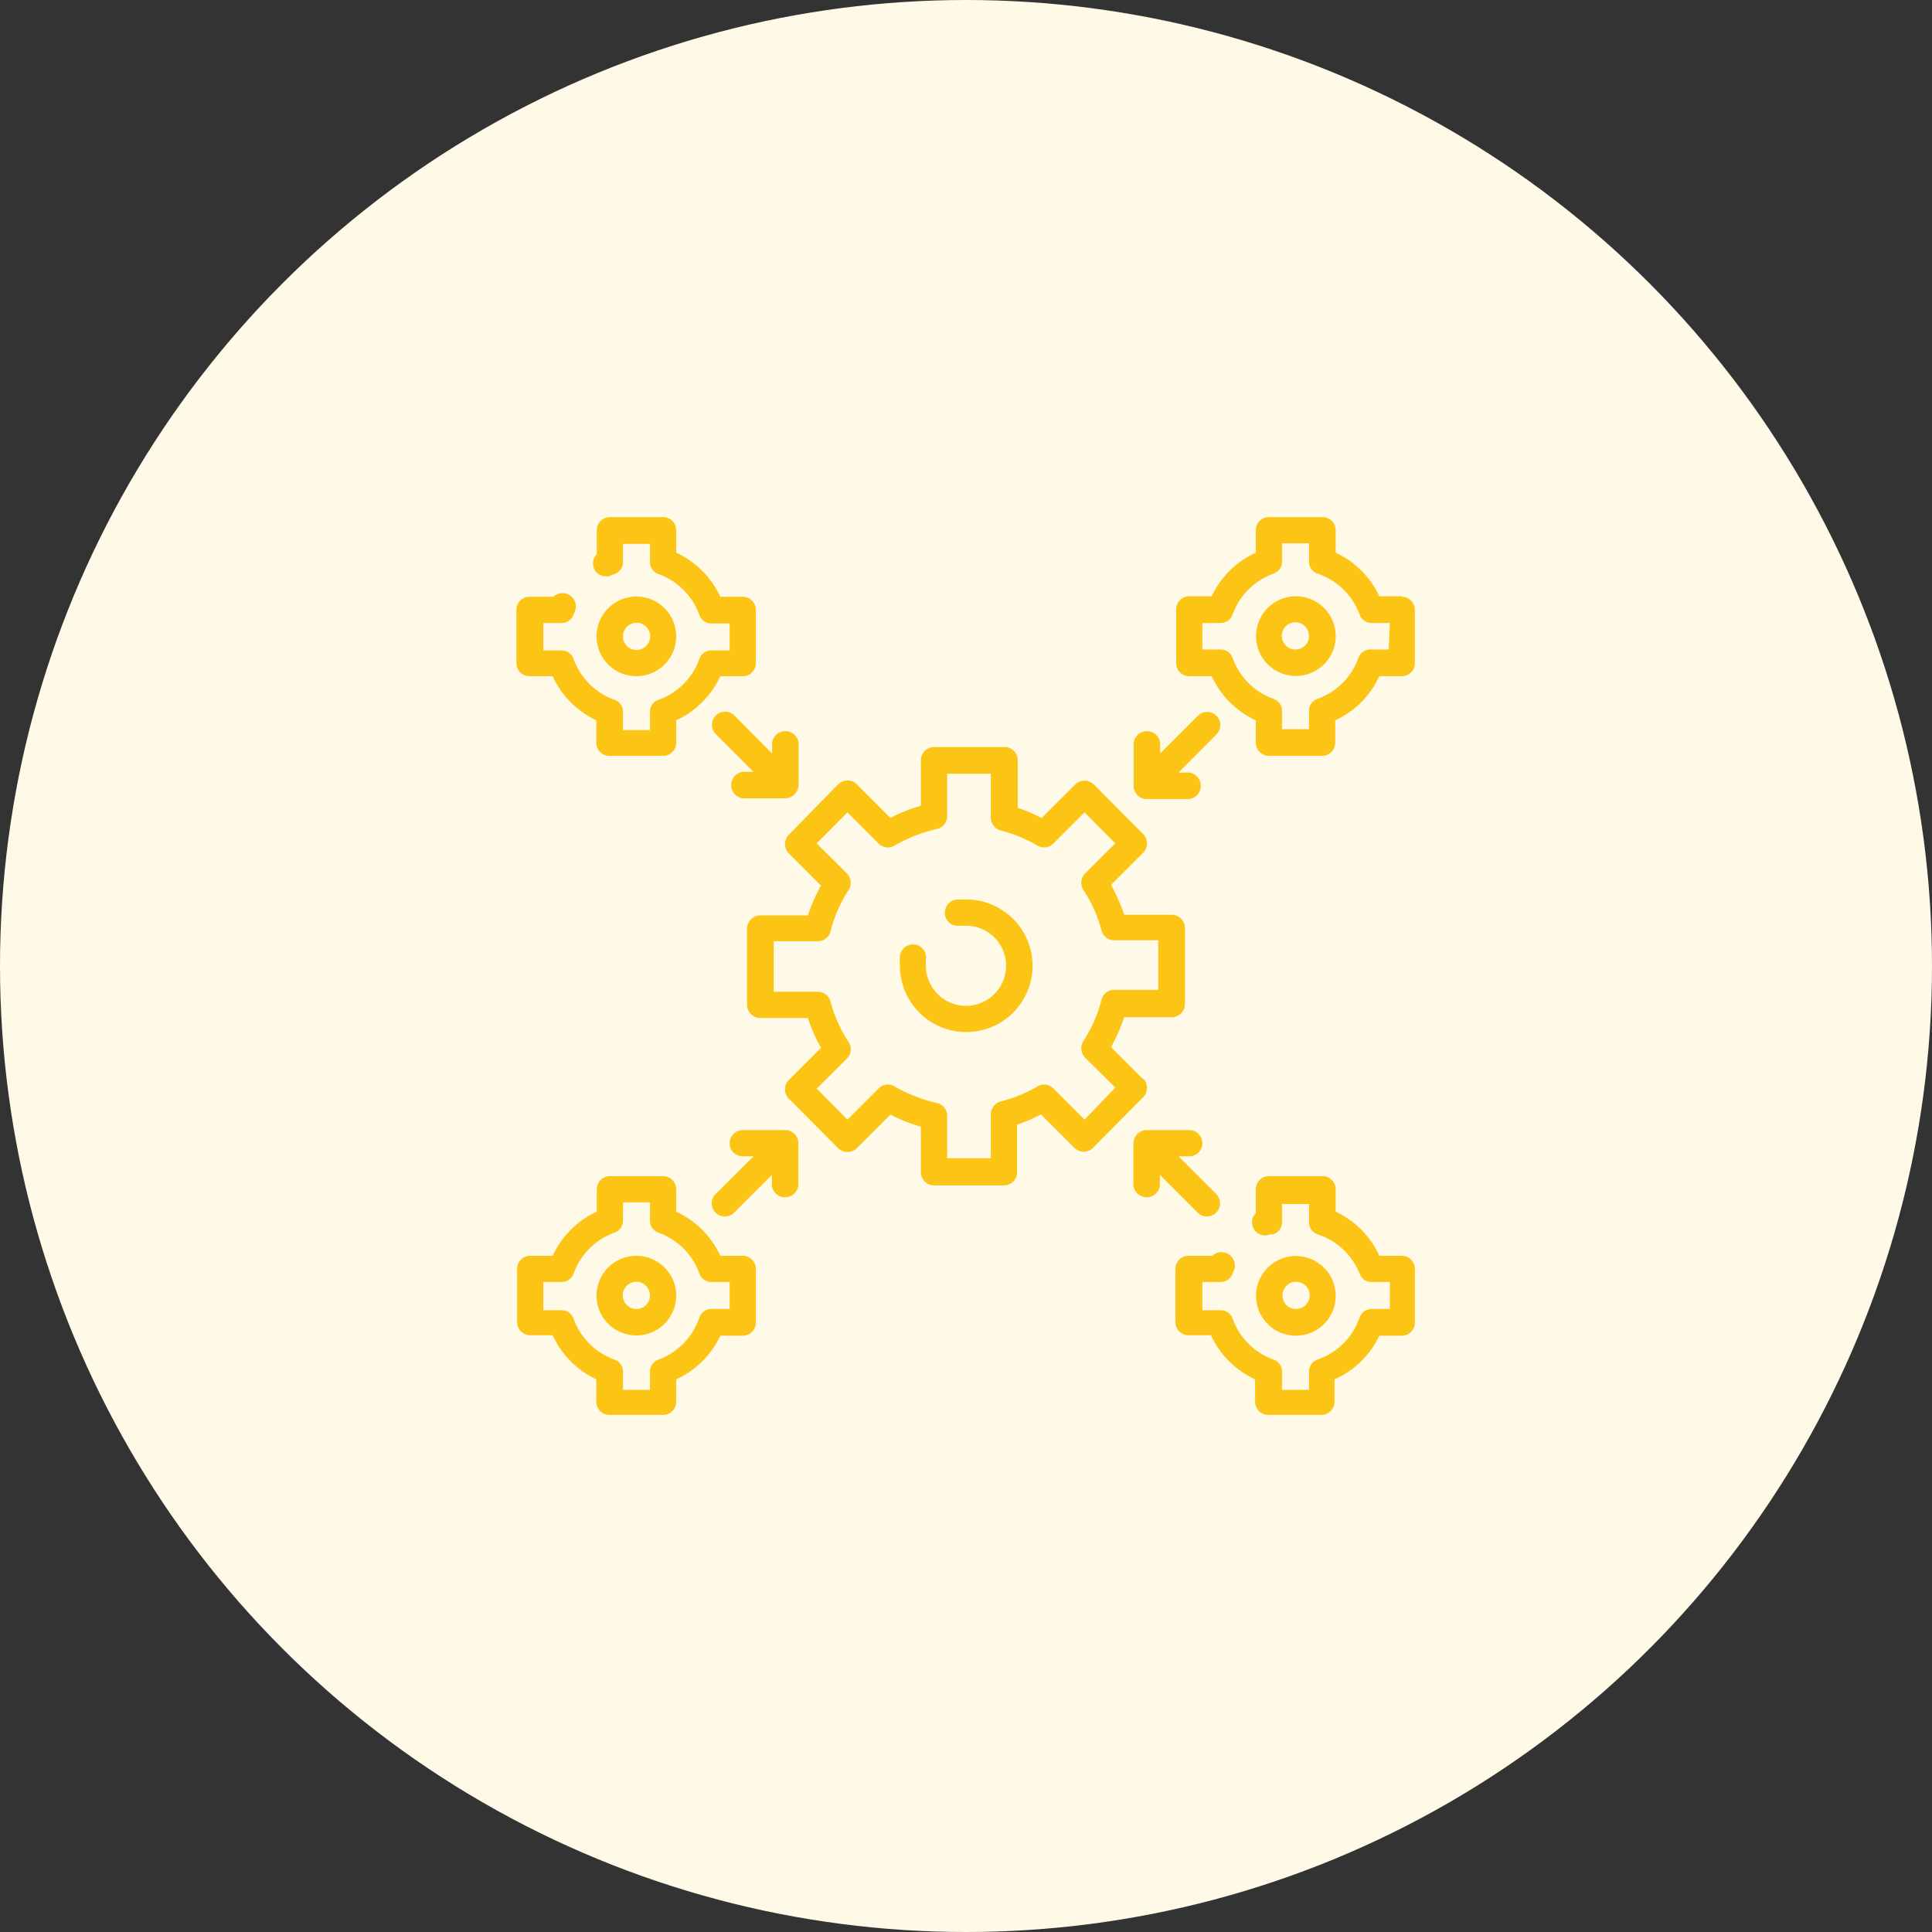 <svg xmlns="http://www.w3.org/2000/svg" viewBox="0 0 81 81"><rect x="0" y="0" width="81" height="81" fill="#333333" stroke="none"/><defs><style>.cls-1{fill:#fff9e8;}.cls-2{fill:#fcc516;}</style></defs><g id="Layer_2" data-name="Layer 2"><g id="Layer_1-2" data-name="Layer 1"><circle class="cls-1" cx="40.5" cy="40.5" r="40.5"/><path class="cls-2" d="M47.93,45.25,46.58,43.9a7.3,7.3,0,0,0,.55-1.25h2a.56.56,0,0,0,.55-.56V38.91a.56.56,0,0,0-.55-.56h-2a7.3,7.3,0,0,0-.55-1.25l1.35-1.35a.56.56,0,0,0,0-.78l-2.07-2.08a.59.59,0,0,0-.39-.16.55.55,0,0,0-.39.16L43.67,34.3a5.76,5.76,0,0,0-1-.43v-2a.55.55,0,0,0-.55-.55H39.16a.55.55,0,0,0-.55.55v1.91a7.12,7.12,0,0,0-1.28.51l-1.41-1.41a.55.55,0,0,0-.39-.16.59.59,0,0,0-.39.16L33.07,35a.56.56,0,0,0,0,.78l1.35,1.35a7.3,7.3,0,0,0-.55,1.25h-2a.56.56,0,0,0-.55.56v3.18a.56.56,0,0,0,.55.56h2a7.3,7.3,0,0,0,.55,1.25l-1.35,1.35a.56.56,0,0,0,0,.78l2.07,2.08a.56.56,0,0,0,.78,0l1.41-1.41a7.12,7.12,0,0,0,1.28.51v1.91a.55.55,0,0,0,.55.55h2.93a.55.55,0,0,0,.55-.55v-2a5.76,5.76,0,0,0,1-.43l1.41,1.41a.55.55,0,0,0,.77,0L47.93,46a.56.56,0,0,0,0-.78Zm-2.46,1.69-1.31-1.31a.55.55,0,0,0-.67-.08,5.74,5.74,0,0,1-1.54.63.57.57,0,0,0-.41.54v1.84H39.71V46.78a.55.55,0,0,0-.44-.54,6.2,6.2,0,0,1-1.76-.69.54.54,0,0,0-.67.08l-1.31,1.31-1.29-1.3,1.27-1.26a.56.56,0,0,0,.07-.69A5.81,5.81,0,0,1,34.82,42a.54.54,0,0,0-.53-.42H32.44V39.46h1.85a.54.54,0,0,0,.53-.42,5.81,5.81,0,0,1,.76-1.73.56.56,0,0,0-.07-.69l-1.27-1.26,1.29-1.3,1.31,1.31a.54.54,0,0,0,.67.08,6.2,6.2,0,0,1,1.76-.69.55.55,0,0,0,.44-.54V32.44h1.83v1.84a.57.57,0,0,0,.41.54,5.74,5.74,0,0,1,1.54.63.55.55,0,0,0,.67-.08l1.31-1.31,1.29,1.3-1.27,1.26a.56.56,0,0,0-.07.69A5.81,5.81,0,0,1,46.18,39a.54.54,0,0,0,.53.42h1.85v2.08H46.71a.54.54,0,0,0-.53.42,5.81,5.81,0,0,1-.76,1.73.56.56,0,0,0,.07.69l1.27,1.26Z"/><path class="cls-2" d="M40.5,37.72a3,3,0,0,0-.42,0,.55.55,0,0,0-.46.63.54.54,0,0,0,.62.46l.26,0a1.68,1.68,0,1,1-1.68,1.68,2.28,2.28,0,0,1,0-.26.55.55,0,0,0-.46-.63.56.56,0,0,0-.63.46,3.11,3.11,0,0,0,0,.43,2.78,2.78,0,1,0,2.78-2.78Z"/><path class="cls-2" d="M54.31,25A1.67,1.67,0,1,0,56,26.69,1.67,1.67,0,0,0,54.31,25Zm0,2.23a.57.57,0,1,1,.57-.56.56.56,0,0,1-.57.56Z"/><path class="cls-2" d="M58.77,25h-.94A3.78,3.78,0,0,0,56,23.17v-.94a.55.55,0,0,0-.55-.55H53.2a.55.55,0,0,0-.55.55v.94A3.78,3.78,0,0,0,50.8,25h-.94a.55.55,0,0,0-.55.55V27.8a.55.55,0,0,0,.55.55h.94a3.78,3.78,0,0,0,1.85,1.85v.94a.55.55,0,0,0,.55.55h2.23a.55.55,0,0,0,.55-.55V30.2a3.78,3.78,0,0,0,1.85-1.85h.94a.55.55,0,0,0,.55-.55V25.57a.55.55,0,0,0-.55-.55Zm-.55,2.23h-.75a.53.53,0,0,0-.52.36,2.84,2.84,0,0,1-1.71,1.71.53.53,0,0,0-.36.52v.75H53.75v-.75a.53.53,0,0,0-.36-.52,2.84,2.84,0,0,1-1.71-1.71.53.53,0,0,0-.52-.36h-.75V26.12h.75a.53.53,0,0,0,.52-.36,2.84,2.84,0,0,1,1.71-1.71.53.53,0,0,0,.36-.52v-.75h1.13v.75a.53.53,0,0,0,.36.52A2.84,2.84,0,0,1,57,25.76a.53.53,0,0,0,.52.36h.75Z"/><path class="cls-2" d="M56,54.31A1.67,1.67,0,1,0,54.31,56,1.67,1.67,0,0,0,56,54.31Zm-2.23,0a.57.57,0,1,1,.56.57.56.56,0,0,1-.56-.57Z"/><path class="cls-2" d="M58.77,52.65h-.94A3.78,3.78,0,0,0,56,50.8v-.94a.55.55,0,0,0-.55-.55H53.2a.55.55,0,0,0-.55.55v1a.55.55,0,0,0-.12.59.54.54,0,0,0,.72.3l.13,0a.53.53,0,0,0,.37-.52v-.75h1.13v.75a.53.53,0,0,0,.36.52A2.84,2.84,0,0,1,57,53.39a.53.53,0,0,0,.52.36h.75v1.13h-.75a.53.53,0,0,0-.52.36A2.84,2.84,0,0,1,55.24,57a.53.53,0,0,0-.36.52v.75H53.75v-.75a.53.53,0,0,0-.36-.52,2.84,2.84,0,0,1-1.71-1.71.53.53,0,0,0-.52-.36h-.75V53.75h.75a.53.53,0,0,0,.52-.37l.06-.13a.56.56,0,0,0-.91-.6h-1a.55.55,0,0,0-.55.55v2.23a.55.55,0,0,0,.55.55h.94a3.78,3.78,0,0,0,1.85,1.85v.94a.55.55,0,0,0,.55.55h2.23a.55.55,0,0,0,.55-.55v-.94A3.78,3.78,0,0,0,57.83,56h.94a.55.55,0,0,0,.55-.55V53.2a.55.55,0,0,0-.55-.55Z"/><path class="cls-2" d="M28.35,26.69a1.67,1.67,0,1,0-1.66,1.66,1.67,1.67,0,0,0,1.66-1.66Zm-2.23,0a.57.57,0,1,1,.57.56.56.56,0,0,1-.57-.56Z"/><path class="cls-2" d="M22.23,28.35h.94A3.78,3.78,0,0,0,25,30.2v.94a.55.55,0,0,0,.55.55H27.8a.55.55,0,0,0,.55-.55V30.2a3.78,3.78,0,0,0,1.85-1.85h.94a.55.55,0,0,0,.55-.55V25.57a.55.55,0,0,0-.55-.55H30.2a3.78,3.78,0,0,0-1.85-1.85v-.94a.55.55,0,0,0-.55-.55H25.57a.55.55,0,0,0-.55.55v1a.57.57,0,0,0-.12.6.55.55,0,0,0,.73.29l.13-.05a.53.53,0,0,0,.36-.52v-.75h1.13v.75a.53.53,0,0,0,.36.52,2.84,2.84,0,0,1,1.71,1.71.53.53,0,0,0,.52.36h.75v1.13h-.75a.53.53,0,0,0-.52.36,2.84,2.84,0,0,1-1.71,1.71.53.53,0,0,0-.36.52v.75H26.12v-.75a.53.53,0,0,0-.36-.52,2.84,2.84,0,0,1-1.71-1.71.53.53,0,0,0-.52-.36h-.75V26.12h.75a.53.53,0,0,0,.52-.36l.06-.14a.56.56,0,0,0-.91-.6h-1a.55.55,0,0,0-.55.55V27.8a.55.55,0,0,0,.55.55Z"/><path class="cls-2" d="M31.14,52.65H30.2a3.78,3.78,0,0,0-1.85-1.85v-.94a.55.55,0,0,0-.55-.55H25.57a.55.55,0,0,0-.55.55v.94a3.78,3.78,0,0,0-1.85,1.85h-.94a.55.55,0,0,0-.55.55v2.23a.55.55,0,0,0,.55.55h.94A3.78,3.78,0,0,0,25,57.83v.94a.55.55,0,0,0,.55.55H27.8a.55.55,0,0,0,.55-.55v-.94A3.78,3.78,0,0,0,30.2,56h.94a.55.55,0,0,0,.55-.55V53.2a.55.55,0,0,0-.55-.55Zm-.55,2.23h-.75a.53.53,0,0,0-.52.36A2.84,2.84,0,0,1,27.61,57a.53.53,0,0,0-.36.52v.75H26.12v-.75a.53.53,0,0,0-.36-.52,2.84,2.84,0,0,1-1.71-1.71.53.53,0,0,0-.52-.36h-.75V53.75h.75a.53.53,0,0,0,.52-.36,2.84,2.84,0,0,1,1.71-1.71.53.53,0,0,0,.36-.52v-.75h1.13v.75a.53.53,0,0,0,.36.52,2.84,2.84,0,0,1,1.71,1.71.53.53,0,0,0,.52.36h.75Z"/><path class="cls-2" d="M26.69,52.65a1.67,1.67,0,1,0,1.66,1.66,1.67,1.67,0,0,0-1.66-1.66Zm0,2.23a.57.57,0,1,1,.56-.57.56.56,0,0,1-.56.57Z"/><path class="cls-2" d="M30.79,30a.55.55,0,1,0-.78.78l1.58,1.58h-.45a.56.56,0,0,0,0,1.11h1.78a.57.57,0,0,0,.56-.56V31.14a.56.56,0,0,0-1.11,0v.45Z"/><path class="cls-2" d="M47.53,33a.55.55,0,0,0,.55.5h1.78a.56.56,0,0,0,0-1.11h-.45L51,30.79a.55.55,0,1,0-.78-.78l-1.58,1.58v-.45a.56.56,0,0,0-1.11,0v1.78s0,0,0,.06Z"/><path class="cls-2" d="M33.47,47.87a.55.55,0,0,0-.55-.49H31.14a.55.55,0,0,0-.55.55.55.55,0,0,0,.55.55h.45L30,50.06a.55.55,0,0,0,.78.78l1.58-1.58v.45a.56.56,0,0,0,1.11,0V47.93s0,0,0-.06Z"/><path class="cls-2" d="M50.21,50.84a.55.55,0,0,0,.78-.78l-1.58-1.58h.45a.55.55,0,0,0,.55-.55.55.55,0,0,0-.55-.55H48.08a.56.56,0,0,0-.56.55v1.78a.56.56,0,0,0,1.11,0v-.45Z"/></g></g></svg>